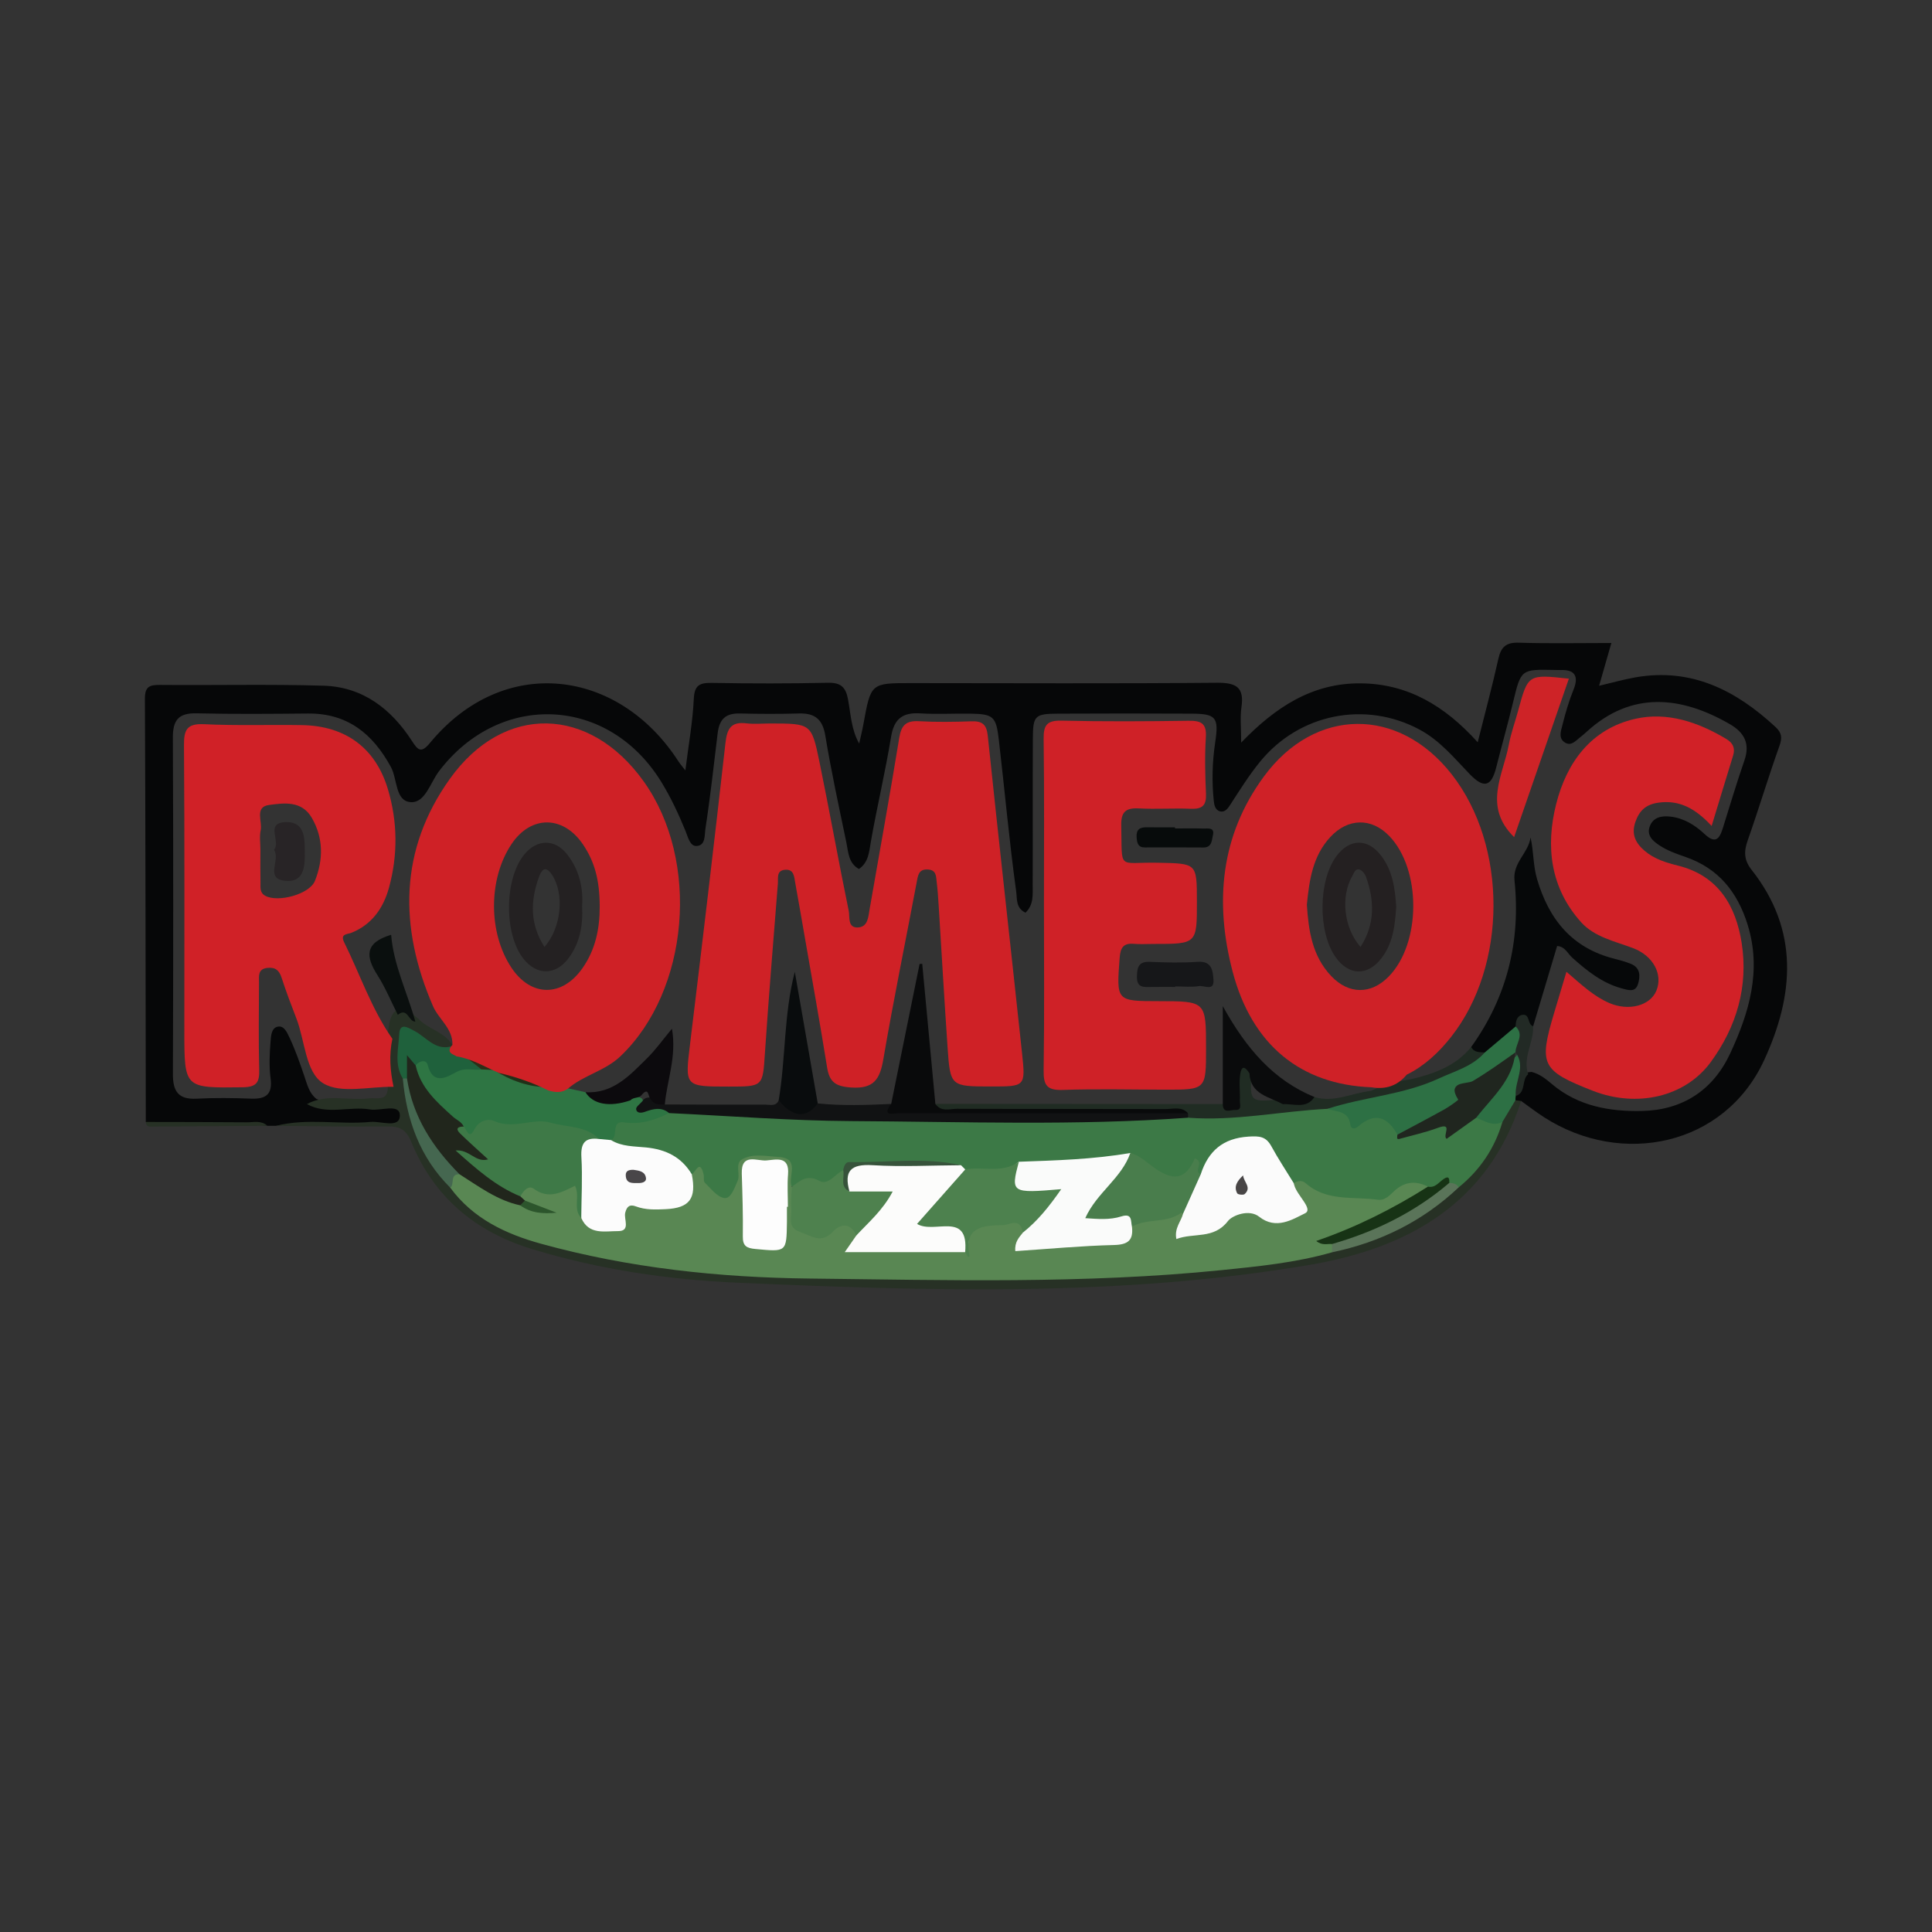<?xml version="1.0" encoding="utf-8"?>
<!-- Generator: Adobe Illustrator 17.0.0, SVG Export Plug-In . SVG Version: 6.00 Build 0)  -->
<!DOCTYPE svg PUBLIC "-//W3C//DTD SVG 1.1//EN" "http://www.w3.org/Graphics/SVG/1.1/DTD/svg11.dtd">
<svg version="1.1" id="Layer_1" xmlns="http://www.w3.org/2000/svg" xmlns:xlink="http://www.w3.org/1999/xlink" x="0px" y="0px"
	 width="200px" height="200px" viewBox="0 0 200 200" enable-background="new 0 0 200 200" xml:space="preserve">

<rect x="0" y="0" width="200" height="200" fill="#333333" stroke="none"/>

<g>
	<path fill="#060708" d="M28.58,116.542c-0.301,0.001-0.602,0.001-0.902,0.002c-3.392-0.381-6.797-0.055-10.193-0.179
		c-0.798-0.029-1.63,0.221-2.392-0.221C15.072,101.546,15.067,86.947,15,72.349c-0.006-1.273,0.471-1.456,1.567-1.446
		c5.644,0.051,11.292-0.088,16.931,0.081c4.058,0.122,7.002,2.4,9.151,5.726c0.6,0.927,0.938,1.32,1.854,0.208
		c7.607-9.234,19.526-7.74,25.745,1.923c0.146,0.227,0.329,0.43,0.701,0.911c0.336-2.696,0.762-5.04,0.872-7.399
		c0.068-1.466,0.64-1.681,1.914-1.659c3.987,0.071,7.978,0.073,11.965-0.014c1.332-0.029,1.85,0.444,2.087,1.713
		c0.286,1.529,0.335,3.138,1.157,4.582c0.154-0.703,0.318-1.357,0.438-2.019c0.769-4.239,0.766-4.242,4.939-4.241
		c10.536,0.003,21.073,0.061,31.608-0.036c2.016-0.019,2.902,0.427,2.583,2.558c-0.152,1.019-0.026,2.081-0.026,3.638
		c3.567-3.705,7.385-6.165,12.329-6.136c4.897,0.029,8.738,2.307,12.157,6.1c0.769-3.071,1.514-5.83,2.133-8.618
		c0.272-1.225,0.78-1.731,2.105-1.69c3.152,0.097,6.31,0.031,9.599,0.031c-0.417,1.454-0.819,2.855-1.271,4.43
		c1.351-0.317,2.549-0.66,3.77-0.874c5.787-1.011,10.392,1.337,14.489,5.137c0.646,0.599,0.718,1.102,0.411,1.959
		c-1.16,3.237-2.14,6.539-3.286,9.782c-0.41,1.16-0.393,2.043,0.411,3.061c4.936,6.249,4.393,12.973,1.288,19.696
		c-4.101,8.881-14.734,11.072-22.77,5.909c-0.82-0.527-1.593-1.127-2.388-1.693c-0.214,0.147-0.427,0.145-0.639-0.008
		c-0.119-0.215-0.151-0.441-0.099-0.681c0.553-0.812,0.305-2.26,1.824-2.313c0.834,0.203,1.489,0.734,2.115,1.263
		c2.707,2.285,5.97,2.851,9.315,2.778c4.19-0.091,7.347-2.133,9.13-5.957c1.97-4.228,3.273-8.593,1.806-13.323
		c-1.045-3.37-3.019-5.844-6.444-7.02c-0.924-0.317-1.856-0.648-2.677-1.189c-0.71-0.468-1.384-1.057-0.989-2.028
		c0.371-0.911,1.227-1.052,2.092-0.958c1.406,0.152,2.559,0.874,3.564,1.81c0.964,0.897,1.464,0.725,1.857-0.521
		c0.746-2.369,1.448-4.753,2.263-7.099c0.598-1.722,0.014-2.879-1.51-3.76c-5.052-2.92-10.174-3.442-14.788,0.759
		c-0.222,0.202-0.448,0.404-0.687,0.586c-0.466,0.356-0.926,0.956-1.57,0.574c-0.741-0.439-0.438-1.209-0.28-1.842
		c0.309-1.24,0.667-2.465,1.149-3.657c0.498-1.231,0.265-2.079-1.306-2.02c-0.225,0.008-0.452-0.006-0.677-0.01
		c-3.444-0.07-3.46-0.074-4.277,3.335c-0.543,2.266-1.182,4.506-1.75,6.765c-0.506,2.012-1.298,2.181-2.736,0.689
		c-1.617-1.677-3.092-3.49-5.206-4.621c-5.617-3.007-12.453-1.641-16.506,3.334c-1.144,1.404-2.099,2.938-3.083,4.453
		c-0.235,0.362-0.539,0.818-1.059,0.682c-0.497-0.13-0.6-0.65-0.645-1.085c-0.214-2.029-0.154-4.049,0.149-6.074
		c0.388-2.591,0.08-2.942-2.487-2.954c-4.592-0.021-9.184-0.023-13.776,0.001c-2.407,0.012-2.602,0.197-2.615,2.557
		c-0.028,5.044,0.004,10.088-0.019,15.131c-0.005,1.01,0.134,2.09-0.749,2.918c-1.018-0.511-0.85-1.418-0.957-2.194
		c-0.719-5.217-1.188-10.463-1.796-15.693c-0.281-2.415-0.549-2.681-2.927-2.719c-1.731-0.028-3.468,0.08-5.193-0.029
		c-1.833-0.115-2.73,0.546-3.038,2.431c-0.595,3.638-1.456,7.23-2.094,10.864c-0.178,1.013-0.218,2.114-1.23,2.815
		c-1.096-0.609-1.096-1.746-1.301-2.736c-0.765-3.685-1.569-7.365-2.183-11.078c-0.276-1.67-1.065-2.333-2.711-2.286
		c-2.031,0.058-4.066,0.052-6.097,0.001c-1.475-0.038-2.151,0.536-2.336,2.054c-0.402,3.286-0.758,6.579-1.262,9.852
		c-0.108,0.7,0.03,1.752-0.909,1.811c-0.695,0.044-0.894-0.912-1.145-1.527c-0.712-1.746-1.509-3.453-2.49-5.061
		c-5.436-8.914-16.733-9.459-23.045-1.146c-0.892,1.175-1.427,3.278-2.901,3.197c-1.644-0.09-1.384-2.377-2.072-3.639
		c-1.878-3.443-4.493-5.576-8.597-5.537c-3.839,0.036-7.68,0.07-11.517-0.02c-1.892-0.045-2.467,0.721-2.459,2.54
		c0.052,11.593,0.046,23.186,0.005,34.779c-0.006,1.78,0.529,2.674,2.45,2.573c1.877-0.099,3.765-0.076,5.644-0.004
		c1.535,0.059,2.232-0.446,2.019-2.088c-0.164-1.264-0.105-2.557-0.005-3.834c0.047-0.6,0.096-1.386,0.73-1.527
		c0.667-0.148,0.974,0.586,1.228,1.124c0.613,1.294,1.08,2.647,1.542,4.001c0.29,0.85,0.489,1.753,1.252,2.353
		c2.03,0.823,4.147,0.191,6.205,0.415c1.103,0.12,2.871-0.373,2.84,1.286c-0.032,1.696-1.772,0.81-2.715,0.868
		C35.594,116.544,32.079,116.158,28.58,116.542z"/>
	<path fill="#273125" d="M156.877,113.894c0.196,0.026,0.392,0.051,0.588,0.077c-3.42,10.654-11.762,15.25-21.892,16.969
		c-19.623,3.331-39.44,2.707-59.211,1.847c-7.178-0.312-14.341-1.369-21.285-3.484c-5.888-1.794-10.161-5.387-12.504-11.097
		c-0.523-1.274-1.186-1.616-2.483-1.598c-3.836,0.054-7.674-0.033-11.51-0.065c3.236-0.824,6.533-0.098,9.784-0.403
		c1.077-0.101,3.033,0.711,3.029-0.676c-0.005-1.267-1.992-0.433-3.085-0.614c-2.161-0.357-4.437,0.601-6.537-0.553
		c2.052-1.125,4.28-0.324,6.408-0.596c0.786-0.1,1.963,0.368,1.968-1.132c-0.448-1.66-0.584-3.324-0.122-5.002
		c0.244-0.903,0.146-1.897,0.708-2.717c1.161-1.207,1.756,0.08,2.536,0.571c1.012,1.109,2.681,1.366,3.523,2.698
		c0.009,0.225-0.08,0.407-0.251,0.551c-1.066,0.462-1.869-0.174-2.711-0.653c-1.908-1.085-2.019-1.017-2.028,1.229
		c-0.003,0.827,0.013,1.652,0.287,2.449c0.754,4.214,2.037,8.177,5.266,11.232c3.705,4.15,8.769,5.394,13.897,6.388
		c8.365,1.622,16.819,2.438,25.348,2.43c8.357-0.008,16.716,0.13,25.07-0.038c8.572-0.172,17.118-0.839,25.551-2.5
		c5.086-0.862,9.436-3.253,13.383-6.474c2.028-1.908,3.574-4.137,4.511-6.772C155.679,115.254,155.594,113.988,156.877,113.894z"/>
	<path fill="#273125" d="M15.093,116.145c3.487,0.008,6.974,0.005,10.461,0.035c0.718,0.006,1.498-0.223,2.124,0.365
		c-3.932,0.028-7.863,0.059-11.795,0.08C15.54,116.627,15.111,116.706,15.093,116.145z"/>
	<path fill="#2D7044" d="M156.877,113.894c-0.449,0.749-0.898,1.498-1.347,2.248c-1.154,1.233-2.024,0.552-2.852-0.422
		c1.288-2.426,2.739-4.744,4.602-6.781c1.056,1.605,0.136,3.046-0.371,4.521C156.886,113.603,156.875,113.748,156.877,113.894z"/>
	<path fill="#222A25" d="M156.911,113.459c-0.152-1.512,1.12-3.037-0.043-4.539c-0.063-0.084-0.127-0.169-0.191-0.253
		c-0.123-0.943,0.095-1.898-0.095-2.842c0.145-0.705,0.507-1.245,1.29-1.122c0.845,0.133,0.764,0.902,0.842,1.527
		c0.066,1.681-1.108,3.233-0.516,4.969C157.478,111.786,158.021,113.093,156.911,113.459z"/>
	<path fill="#3C7946" d="M152.819,115.705c0.873,0.339,1.703,0.943,2.712,0.437c-0.8,2.733-2.323,4.983-4.53,6.776
		c-0.371,0.024-0.714-0.088-1.055-0.211c-0.823-0.014-1.469,0.791-2.346,0.509c-0.593-0.127-1.268-0.294-1.765,0.023
		c-4.162,2.658-8.107,1.343-12.037-0.567c-0.982-0.639-1.438-1.687-2.022-2.631c-1.419-2.293-4.448-2.342-5.976-0.08
		c-0.413,0.611-0.645,1.359-1.371,1.719c-0.483,0.261-0.738-0.762-1.069-0.327c-1.395,1.834-2.699,0.644-4.081,0.026
		c-0.927-0.414-1.642-1.297-2.773-1.255c-3.49,0.312-6.963,0.811-10.472,0.74c-2.094,0.548-4.192,1.084-6.386,0.582
		c-0.285-0.167-0.559-0.352-0.863-0.489c-3.645-0.056-7.293-0.494-10.91,0.258c-1.7,1.942-4.025,1.474-6.196,1.607
		c-0.721-2.53-0.951-2.664-3.233-2.479c-0.913,0.074-1.322,0.401-1.444,1.321c-0.161,1.214-0.552,2.552-1.888,2.762
		c-1.187,0.186-2.021-0.845-2.599-1.84c-0.295-0.508-0.706-0.738-1.207-0.915c-1.5-1.472-3.254-2.275-5.391-2.418
		c-0.968-0.065-2.154-0.051-2.757-1.173c-0.185-1.081,0.033-2.211,1.208-2.278c1.871-0.106,3.595-0.797,5.428-0.999
		c13.762,0.287,27.512,0.972,41.279,0.732c3.905-0.068,7.812,0.03,11.696-0.473c4.095,0.108,8.169-0.105,12.212-0.81
		c0.592-0.103,1.189-0.036,1.772,0.073c1.137,0.016,2.275,0.098,3.117,0.996c0.521,0.554,1.059,0.48,1.626,0.185
		c1.757-0.915,2.65,0.011,3.29,1.502c0.927,0.572,1.636-0.351,2.472-0.36c0.972-0.011,2.065-1.112,2.891,0.351
		c0.189,0.335,0.264-0.133,0.39-0.212C151.258,116.332,151.756,115.431,152.819,115.705z"/>
	<path fill="#598753" d="M133.92,122.469c0.419-0.239,0.868-0.317,1.245,0.016c2.186,1.931,4.949,1.35,7.487,1.716
		c0.597,0.086,1.111-0.34,1.543-0.774c1.064-1.068,2.271-1.281,3.622-0.585c-0.344,1.255-1.497,1.604-2.461,2.107
		c-2.508,1.308-4.888,2.924-7.76,3.424c-0.01,0.002,0.314,0.248,0.44,0.432c0.123,0.311,0.117,0.593-0.139,0.832
		c-3.762,1.08-7.643,1.462-11.51,1.853c-14.168,1.43-28.385,1.024-42.585,0.865c-9.377-0.105-18.7-1.095-27.786-3.601
		c-3.665-1.011-7.049-2.602-9.402-5.8c-0.27-0.968-0.231-1.738,1.085-1.69c2.127,0.938,4.032,2.3,6.166,3.226
		c0.894,0.462,1.843,0.762,2.958,0.979c-1.038-0.259-1.951-0.475-2.765-0.979c-0.321-0.197-0.418-0.496-0.396-0.851
		c0.273-0.852,0.924-1.214,1.724-1.023c1.19,0.285,2.3,0.355,3.462-0.159c0.816-0.362,1.215,0.198,1.385,0.954
		c0.177,0.789-0.021,1.648,0.459,2.373c1.993,1.488,2.538,1.471,3.606-0.463c0.652-1.181,1.562-0.909,2.528-0.82
		c3.275,0.3,3.809-0.034,4.786-2.938c0.411-0.232,0.83-1.607,1.225,0.005c0.07,0.286-0.039,0.703,0.126,0.863
		c0.63,0.609,1.293,1.499,2.03,1.591c0.678,0.085,1.046-1.07,1.362-1.765c0.322-0.709-0.323-1.83,0.504-2.27
		c1.137-0.605,2.488-0.288,3.729-0.22c2.322,0.127,0.927,2.051,1.374,3.097c0.539,0.534,0.451,1.235,0.509,1.898
		c0.221,2.539,1.144,3.115,3.517,2.197c1.999-0.773,2.381-0.616,2.88,1.178c0.044,1.391,1.12,0.911,1.828,0.947
		c2.969,0.15,5.953-0.231,8.905,0.223c0.585-2.512,2.896-3.805,5.56-3.14c0.566,0.141,0.922,0.457,1.011,1.046
		c0.027,0.562-0.161,1.027-0.779,1.472c3.208-0.068,6.268,0.144,9.31-0.426c0.851-0.159,1.626-0.305,2.003-1.194
		c0.25-0.449,0.517-1.095,1.005-1.079c1.464,0.048,2.778-0.282,4.052-0.983c0.288-0.159,0.658,0.217,0.88,0.525
		c0.1,1.953,0.381,2.158,2.196,1.632c0.588-0.171,1.082-0.495,1.579-0.838c1.364-0.941,2.81-1.402,4.437-0.685
		c0.345,0.152,0.712,0.223,1.092,0.234c2.216,0.062,2.657-0.53,1.906-2.565C133.749,123.017,133.691,122.731,133.92,122.469z"/>
	<path fill="#1F613C" d="M46.68,108.333c0.159,0.385,0.498,0.496,0.863,0.567c0.869,0.509,2.038,0.645,2.326,1.875
		c-0.295,0.275-0.702,0.22-1.037,0.347c-2.097,0.797-4.152,1.429-5.939-0.629c-0.213-0.081-0.399-0.187-0.412-0.449
		c-0.236,0.185,0.011,0.355,0.031,0.526c0.044,0.39-0.026,0.736-0.247,1.057c-0.184,0.143-0.373,0.15-0.567,0.022
		c-0.901-1.452-0.445-3.055-0.375-4.567c0.059-1.27,0.887-0.724,1.597-0.35C44.126,107.366,45.027,108.75,46.68,108.333z"/>
	<path fill="#0A0F0E" d="M41.184,105.055c-0.697-1.377-1.289-2.821-2.115-4.116c-1.199-1.881-1.374-3.339,1.421-4.169
		c0.252,3.124,1.668,5.964,2.508,8.986C42.291,105.785,42.2,104.221,41.184,105.055z"/>
	<path fill="#5A7459" d="M137.897,129.636c-0.001-0.285-0.002-0.57-0.003-0.855c0.327-1.405,1.697-0.937,2.532-1.257
		c3.42-1.31,6.306-3.578,9.606-5.077c0.384,0.032,0.758,0.083,0.969,0.471C147.284,126.426,142.881,128.598,137.897,129.636z"/>
	<path fill="#456750" d="M41.698,111.649c0.144-0.01,0.288-0.016,0.433-0.017c0.486,0.137,0.787,0.503,0.852,0.953
		c0.441,3.036,2.147,5.369,4.113,7.572c0.345,0.386,0.685,0.813,0.48,1.405c-1.055-0.044-0.489,1.03-0.959,1.391
		C43.479,119.837,42.089,115.96,41.698,111.649z"/>
	<path fill="#CF2126" d="M79.742,74.894c4.205,0.008,4.268-0.005,5.083,3.954c1.058,5.142,1.977,10.314,3.038,15.456
		c0.124,0.599-0.146,1.773,0.963,1.705c1.035-0.064,1.057-1.095,1.199-1.911c1.029-5.911,2.103-11.815,3.068-17.736
		c0.215-1.319,0.732-1.777,2.049-1.702c1.8,0.102,3.611,0.072,5.414,0.01c1.111-0.038,1.573,0.304,1.697,1.494
		c1.151,10.979,2.385,21.95,3.556,32.927c0.361,3.377,0.308,3.382-3.182,3.381c-4.225-0.002-4.256,0-4.535-4.049
		c-0.336-4.875-0.612-9.754-0.919-14.631c-0.052-0.825-0.102-1.652-0.206-2.471c-0.071-0.564-0.007-1.249-0.892-1.31
		c-0.965-0.067-1.038,0.572-1.172,1.281c-1.153,6.115-2.408,12.213-3.458,18.345c-0.357,2.084-0.975,3.105-3.361,2.938
		c-1.613-0.112-2.223-0.578-2.465-2.084c-0.724-4.518-1.537-9.022-2.318-13.532c-0.32-1.847-0.639-3.695-0.975-5.539
		c-0.118-0.646-0.112-1.481-1.097-1.378c-0.872,0.091-0.661,0.874-0.704,1.426c-0.461,5.842-0.947,11.683-1.339,17.531
		c-0.233,3.481-0.164,3.485-3.75,3.484c-4.588-0.001-4.537,0.005-3.994-4.47c1.258-10.358,2.49-20.72,3.655-31.089
		c0.165-1.465,0.556-2.242,2.163-2.045C78.077,74.977,78.915,74.895,79.742,74.894z"/>
	<path fill="#D12127" d="M162.157,100.599c1.573,1.351,2.827,2.536,4.424,3.229c2.011,0.872,4.244,0.294,4.891-1.282
		c0.689-1.677-0.329-3.609-2.417-4.395c-1.893-0.713-4.001-1.15-5.378-2.682c-3.181-3.538-3.698-7.843-2.579-12.252
		c1.092-4.305,3.616-7.752,8.153-8.798c3.325-0.766,6.542,0.33,9.468,2.086c0.658,0.395,0.933,0.93,0.693,1.706
		c-0.727,2.349-1.436,4.704-2.224,7.292c-1.61-1.728-3.251-2.724-5.491-2.415c-1.301,0.179-1.986,0.806-2.403,2.001
		c-0.448,1.285,0.03,2.19,0.949,2.98c0.999,0.859,2.234,1.234,3.473,1.543c4.18,1.044,5.981,4.18,6.581,8.002
		c0.704,4.485-0.52,8.67-3.198,12.33c-2.648,3.62-7.654,4.765-12.23,2.967c-5.3-2.082-5.595-2.681-3.979-8.075
		C161.279,103.551,161.661,102.264,162.157,100.599z"/>
	<path fill="#CF2127" d="M108.07,93.637c-0.001-5.715,0.045-11.431-0.033-17.145c-0.02-1.456,0.362-1.926,1.868-1.891
		c4.359,0.102,8.723,0.076,13.084,0.013c1.286-0.019,1.938,0.204,1.841,1.704c-0.125,1.947-0.072,3.911,0.013,5.862
		c0.052,1.187-0.378,1.59-1.546,1.544c-1.802-0.072-3.613,0.057-5.412-0.038c-1.361-0.072-1.847,0.375-1.814,1.773
		c0.112,4.738-0.434,3.766,3.786,3.852c4.04,0.082,4.041,0.022,4.047,3.985c0.006,4.424,0.006,4.424-4.492,4.42
		c-0.677-0.001-1.358,0.046-2.03-0.011c-1.084-0.093-1.396,0.396-1.474,1.434c-0.339,4.499-0.371,4.496,4.033,4.501
		c4.907,0.005,4.907,0.005,4.908,4.914c0.001,4.254,0.001,4.253-4.254,4.248c-3.534-0.004-7.072-0.094-10.602,0.027
		c-1.641,0.056-1.981-0.518-1.957-2.046C108.123,105.068,108.071,99.352,108.07,93.637z"/>
	<path fill="#060809" d="M158.713,106.229c-0.625-0.163-0.303-1.279-1.089-1.174c-0.593,0.079-0.723,0.654-0.725,1.204
		c-0.628,1.606-1.839,2.561-3.44,3.086c-0.6-0.064-1.259-0.06-1.158-0.965c3.712-5.168,5.131-10.964,4.48-17.235
		c-0.194-1.869,1.44-2.823,1.66-4.452c0.333,1.438,0.256,2.879,0.668,4.286c1.228,4.2,3.631,7.166,8.012,8.27
		c0.578,0.146,1.159,0.307,1.71,0.53c1,0.405,0.978,1.286,0.736,2.085c-0.277,0.912-1.033,0.63-1.695,0.45
		c-2.019-0.549-3.588-1.816-5.108-3.17c-0.485-0.432-0.747-1.162-1.57-1.215C160.365,100.701,159.539,103.465,158.713,106.229z"/>
	<path fill="#2E7543" d="M43.03,110.295c0.396-0.514,1.089-0.627,1.235-0.07c0.594,2.262,2.113,1.192,3.055,0.715
		c0.92-0.466,1.702-0.095,2.527-0.235c0.415-0.364,0.863-0.371,1.335-0.125c1.789,0.904,3.786,1.216,5.632,1.96
		c0.67,0.043,1.34,0.085,2.011,0.129c0.595,0.133,1.189,0.265,1.783,0.397c1.479,0.811,3.038,0.834,4.636,0.469
		c0.419-0.069,0.826-0.054,1.198,0.177c0.292,0.598,0.78,0.658,1.406,0.678c0.533,0.018,1.39-0.176,1.417,0.836
		c-1.459,0.728-2.95,1.209-4.631,0.961c-1.466-0.216-0.557,1.489-1.379,1.835c-0.377,0.335-0.804,0.314-1.248,0.178
		c-2.612-0.544-5.066-2.307-7.92-1.014c-0.514,0.233-1.023,0.079-1.516-0.145c-1.088-0.495-2.133-0.669-3.098,0.306
		c-0.777,0.784-1.333,0.159-1.885-0.372c-1.499-1.422-3.16-2.689-4.259-4.491C42.908,111.793,42.319,111.136,43.03,110.295z"/>
	<path fill="#CE2327" d="M156.741,86.66c-3.254-3.193-1.129-6.427-0.543-9.593c0.217-1.172,0.637-2.306,0.95-3.461
		c1.031-3.812,1.028-3.813,5.261-3.348C160.517,75.73,158.642,81.157,156.741,86.66z"/>
	<path fill="#111213" d="M69.265,115.227c-0.805-0.675-1.644-0.441-2.509-0.13c-0.337,0.121-0.847,0.183-0.902-0.283
		c-0.028-0.242,0.412-0.539,0.641-0.812c0.191-0.336,0.506-0.401,0.855-0.393c0.581,0.057,1.053,0.337,1.471,0.725
		c3.481,0.01,6.962,0.027,10.443,0.02c0.478-0.001,1.069,0.207,1.346-0.449c1.322,0.431,2.619,1.186,4.044,0.321
		c2.532,0.258,5.066,0.171,7.601,0.053c2.135,0.439,4.308,0.489,6.469,0.504c7.129,0.049,14.259,0.013,21.389,0.025
		c0.893,0.002,1.804-0.136,2.675,0.202c0.277,0.17,0.346,0.401,0.208,0.695c-11.62,0.847-23.256,0.413-34.883,0.35
		C81.829,116.021,75.547,115.518,69.265,115.227z"/>
	<path fill="#090A0B" d="M122.984,115.246c-9.984,0.002-19.968,0.008-29.951-0.005c-0.563-0.001-1.796,0.384-0.777-0.962
		c0.98-4.829,1.959-9.658,2.939-14.487c0.091-0.007,0.183-0.013,0.274-0.02c0.453,4.833,0.906,9.666,1.359,14.499
		c0.646,0.583,1.432,0.292,2.147,0.295c7.331,0.024,14.663-0.005,21.993,0.048C121.631,114.619,122.65,113.999,122.984,115.246z"/>
	<path fill="#202C23" d="M122.984,115.246c-0.661-0.743-1.543-0.432-2.327-0.435c-7.186-0.024-14.373-0.002-21.559-0.03
		c-0.769-0.003-1.675,0.361-2.271-0.51c9.918,0.006,19.836,0.012,29.753,0.019c0.835,0.112,1.266-0.231,1.277-1.096
		c0.008-0.668-0.04-1.344,0.123-1.998c0.104-0.417,0.181-0.954,0.773-0.906c0.506,0.041,0.724,0.453,0.796,0.931
		c-0.158,2.9-0.158,2.9,3.291,2.548c1.082,0.003,2.161-0.034,3.232-0.203c2.05,0.621,3.916-0.446,5.877-0.639
		c1.286-0.704,2.696-0.985,4.123-1.208c2.374-0.557,4.617-1.356,6.227-3.337c0.305,0.598,0.877,0.532,1.408,0.567
		c0.084,1.274-0.977,1.556-1.794,1.972c-4.553,2.316-9.368,3.68-14.493,3.866c-4.813,0.237-9.574,1.291-14.425,0.92
		C122.992,115.552,122.988,115.399,122.984,115.246z"/>
	<path fill="#090C0D" d="M84.654,114.227c-1.193,1.576-2.563,1.467-4.044-0.321c0.739-4.395,0.519-8.896,1.668-13.303
		C83.07,105.144,83.862,109.685,84.654,114.227z"/>
	<path fill="#0A0B0C" d="M136.073,113.565c-0.856,1.279-2.142,0.663-3.271,0.741c-1.416-0.78-3.354-0.995-3.46-3.194
		c-0.313-0.491-0.753-0.987-0.935-0.015c-0.173,0.924-0.019,1.905-0.056,2.859c-0.014,0.367,0.257,0.994-0.488,0.946
		c-0.475-0.031-1.269,0.439-1.282-0.612c0-3.148,0-6.296,0-10.136C129.031,108.588,131.852,111.831,136.073,113.565z"/>
	<path fill="#0C0A0D" d="M68.821,114.335c-0.556,0.004-1.129,0.054-1.45-0.556c-0.308-0.158-0.155-1.397-0.976-0.392
		c-0.258,0.315-0.828,0.174-1.133,0.518c-2.155,0.737-3.871,0.428-4.654-0.839c2.88,0.171,4.61-1.778,6.403-3.545
		c0.875-0.862,1.593-1.882,2.549-3.031C70.068,109.38,69.048,111.821,68.821,114.335z"/>
	<path fill="#161719" d="M121.656,102.169c-0.825,0-1.651-0.009-2.476,0.003c-0.767,0.01-1.511,0.112-1.486-1.078
		c0.021-0.97,0.173-1.575,1.35-1.524c1.648,0.071,3.307,0.112,4.95-0.003c1.5-0.105,1.559,0.98,1.624,1.873
		c0.088,1.21-0.971,0.556-1.491,0.638c-0.805,0.128-1.645,0.034-2.47,0.034C121.656,102.13,121.656,102.149,121.656,102.169z"/>
	<path fill="#070B0B" d="M121.638,85.762c0.973,0,1.947-0.025,2.918,0.011c0.458,0.017,1.222-0.178,1,0.712
		c-0.126,0.506-0.086,1.256-0.985,1.247c-2.021-0.021-4.042-0.005-6.063-0.006c-0.712,0-0.8-0.46-0.844-1.042
		c-0.061-0.812,0.326-1.057,1.055-1.043c0.973,0.019,1.946,0.005,2.919,0.005C121.638,85.684,121.638,85.723,121.638,85.762z"/>
	<path fill="#20261F" d="M152.819,115.705c-1.022,0.73-2.045,1.46-3.062,2.187c-0.487-0.308,0.731-1.746-0.894-1.143
		c-1.314,0.488-2.697,0.789-4.051,1.166c-0.052,0.015-0.178-0.041-0.18-0.07c-0.009-0.127,0.015-0.257,0.027-0.385
		c0.253-0.591,0.827-0.818,1.287-1.189c1.561-1.26,3.5-1.694,4.8-3.77c1.078-1.721,3.7-3.013,6.138-3.565
		c0,0-0.016-0.016-0.016-0.016C156.615,111.836,154.44,113.605,152.819,115.705z"/>
	<path fill="#2D7044" d="M156.884,108.936c-1.453,1.027-2.892,2.066-4.432,2.978c-0.573,0.339-2.742-0.038-1.494,1.927
		c0.016,0.025-0.88,0.693-1.396,0.98c-1.623,0.901-3.267,1.763-4.903,2.64c-1.023-1.866-2.332-2.35-4.065-0.855
		c-0.354,0.305-0.74,0.306-0.813-0.213c-0.203-1.436-1.436-1.277-2.359-1.607c3.784-1.24,7.852-1.438,11.51-3.136
		c1.664-0.772,3.498-1.248,4.776-2.703c1.063-0.896,2.127-1.792,3.19-2.688C157.841,107.157,156.89,108.043,156.884,108.936z"/>
	<path fill="#213018" d="M56.814,112.539c-2.09,0.023-3.954-0.678-5.696-1.773c0.184-0.24,0.4-0.273,0.648-0.1
		C53.605,110.869,55.322,111.399,56.814,112.539z"/>
	<path fill="#2C2F18" d="M51.765,110.667c-0.216,0.033-0.432,0.066-0.648,0.099c-0.424-0.02-0.848-0.04-1.271-0.061
		c-0.767-0.602-1.535-1.203-2.303-1.805C49.19,108.918,50.495,109.751,51.765,110.667z"/>
	<path fill="#D02127" d="M40.62,107.537c-2.161-3.086-3.344-6.66-4.997-9.999c-0.437-0.884,0.352-0.815,0.734-0.967
		c2.146-0.857,3.326-2.566,3.904-4.657c0.94-3.404,0.902-6.868-0.114-10.244c-1.283-4.261-4.404-6.531-8.871-6.605
		c-3.383-0.056-6.773,0.067-10.15-0.095c-1.781-0.085-2.091,0.574-2.08,2.184c0.07,9.851,0.036,19.703,0.037,29.555
		c0,5.98-0.001,5.922,6.044,5.845c1.475-0.019,1.739-0.544,1.706-1.838c-0.077-3.006-0.033-6.016-0.02-9.024
		c0.003-0.649-0.145-1.396,0.887-1.497c0.832-0.081,1.21,0.27,1.457,1.035c0.459,1.424,0.995,2.825,1.533,4.222
		c0.887,2.303,0.934,5.562,2.765,6.688c1.816,1.117,4.809,0.322,7.286,0.365C40.388,110.857,40.261,109.204,40.62,107.537z
		 M32.606,91.179c-0.551,1.392-3.805,2.269-5.133,1.56c-0.606-0.324-0.498-0.873-0.508-1.375c-0.024-1.128-0.007-2.257-0.007-3.386
		c0-0.677-0.11-1.378,0.027-2.026c0.193-0.914-0.661-2.414,0.864-2.621c1.57-0.213,3.397-0.467,4.439,1.348
		C33.497,86.784,33.467,89.004,32.606,91.179z"/>
	<path fill="#FBFBFB" d="M133.92,122.469c0.02,0.072,0.042,0.144,0.061,0.217c0.286,1.076,2.009,2.48,1.113,2.916
		c-1.259,0.612-2.985,1.747-4.745,0.353c-1.039-0.823-2.784-0.138-3.232,0.446c-1.475,1.925-3.523,1.173-5.339,1.865
		c-0.232-1.136,0.493-1.82,0.698-2.638c0.037-1.612,0.458-3.052,1.824-4.069c0.783-2.399,2.286-3.732,4.947-3.898
		c1.125-0.071,1.804-0.027,2.362,0.998C132.319,119.962,133.145,121.202,133.92,122.469z"/>
	<path fill="#FAFBFA" d="M117.181,126.983c0.157,1.389-0.386,1.863-1.848,1.9c-3.397,0.084-6.787,0.405-10.227,0.634
		c-0.088-0.945,0.383-1.412,0.779-1.912c0.396-1.555,1.763-2.387,2.788-3.703c-1.485-0.207-3.286,0.57-4.032-1.303
		c-0.375-0.94-0.043-1.768,0.83-2.335c3.86-0.139,7.723-0.246,11.542-0.909c0.821,0.799,0.034,1.37-0.335,1.926
		c-0.993,1.498-2.259,2.772-3.483,4.214c0.883,0.08,1.81-0.04,2.739-0.11C117.135,125.294,117.657,125.755,117.181,126.983z"/>
	<path fill="#FCFCFB" d="M99.913,129.619c-4.083,0-8.167,0-12.463,0c0.479-0.69,0.838-1.207,1.197-1.724
		c0.206-1.534,1.599-2.361,2.366-3.585c-1.256-0.832-3.134,0.288-3.724-1.61c-0.182-1.771,0.633-2.37,2.361-2.271
		c3.273,0.187,6.562-0.189,9.835,0.194c0.146,0.145,0.291,0.289,0.437,0.434c-0.379,2.225-2.554,3.194-3.613,5.126
		c1.175,0.624,2.849-0.227,3.627,1.137C100.328,128.007,100.41,128.858,99.913,129.619z"/>
	<path fill="#FCFCFC" d="M62.015,117.907c0.413,0.038,0.826,0.076,1.239,0.115c1.116,0.683,2.413,0.639,3.628,0.761
		c2.054,0.207,3.66,0.989,4.732,2.779c0.497,2.507-0.222,3.494-2.709,3.611c-1.033,0.049-2.079,0.091-3.085-0.289
		c-0.607-0.229-0.926-0.021-1.096,0.654c-0.169,0.669,0.592,1.913-0.741,1.906c-1.358-0.007-3.03,0.43-3.81-1.362
		c-0.09-2.161-0.713-4.281-0.601-6.449C59.648,118.156,60.209,117.074,62.015,117.907z"/>
	<path fill="#4D814E" d="M99.913,129.619c0.388-4.31-3.197-1.829-4.981-2.921c1.68-1.9,3.335-3.77,4.989-5.641
		c1.84-0.329,3.838,0.44,5.549-0.794c-0.855,3.233-0.785,3.284,4.39,2.837c-1.253,1.804-2.447,3.288-3.977,4.504
		c-0.09-0.556-0.278-1.049-0.959-1.008c-0.365,0.022-0.723,0.225-1.086,0.229c-2.145,0.022-4.109,0.206-3.467,3.221
		c0.003,0.014-0.149,0.082-0.154,0.075C100.11,129.958,100.012,129.788,99.913,129.619z"/>
	<path fill="#497D4C" d="M117.181,126.983c-0.143-0.583,0.062-1.429-1.108-1.058c-1.189,0.378-2.436,0.265-3.727,0.179
		c1.181-2.646,3.756-4.118,4.667-6.749c0.953,0.241,1.692,0.966,2.412,1.486c1.944,1.405,3.289,1.374,4.255-0.919
		c1.095,0.337-0.217,1.328,0.621,1.638c-0.608,1.356-1.216,2.712-1.824,4.069c-0.068-0.03-0.171-0.106-0.2-0.084
		C120.763,126.684,118.758,126.078,117.181,126.983z"/>
	<path fill="#4E814E" d="M87.938,123.344c1.403,0,2.807,0,4.471,0c-1.014,1.938-2.48,3.172-3.762,4.551
		c-0.593-1.376-1.668-1.205-2.41-0.409c-1.236,1.326-2.236,0.446-3.407,0.049c-1.394-0.473-0.842-1.561-0.918-2.434
		c-0.064-0.739,0.026-1.491,0.049-2.237c0.86-0.623,1.557-1.337,2.87-0.615c0.887,0.487,1.63-0.71,2.455-1.119
		C87.936,121.74,87.021,122.811,87.938,123.344z"/>
	<path fill="#173315" d="M150.033,122.447c-3.56,3.043-7.661,5.048-12.138,6.334c-0.493-0.049-1.024,0.194-1.637-0.318
		c4.146-1.425,7.946-3.339,11.56-5.621c0.769,0.163,1.138-0.479,1.663-0.816C150.013,121.683,150.046,122.046,150.033,122.447z"/>
	<path fill="#37533B" d="M87.938,123.344c-1.05-0.494-0.471-1.466-0.651-2.216c0.078-0.379,0.219-0.842,0.623-0.832
		c3.859,0.089,7.739-0.544,11.574,0.327c-3.056,0.016-6.122,0.184-9.166-0.003C88.066,120.482,87.347,121.222,87.938,123.344z"/>
	<path fill="#3E7947" d="M62.015,117.907c-1.439-0.185-1.913,0.408-1.829,1.87c0.12,2.094,0.002,4.202-0.014,6.305
		c-0.903-0.937-0.092-2.193-0.646-3.333c-1.364,0.662-2.714,1.462-4.271,0.309c-0.529-0.392-1.096,0.203-1.381,0.794
		c-1.597-0.02-6.162-2.885-6.663-4.172c-0.111-0.285-0.242-0.616,0.029-0.81c0.799-0.57,1.338,0.164,1.96,0.462
		c-0.745-0.586-1.667-1.026-2.01-1.976c-0.257-0.713-0.11-1.218,0.817-0.734c0.311,0.325,0.544,1.387,1.087,0.318
		c0.493-0.97,1.467-1.164,2.031-0.903c2.014,0.93,4.075-0.352,5.876,0.182C58.662,116.71,60.644,116.511,62.015,117.907z"/>
	<path fill="#FDFDFD" d="M81.464,124.93c0,0.523,0.006,1.046-0.001,1.569c-0.042,3.135-0.04,3.098-3.256,2.796
		c-0.906-0.085-1.324-0.291-1.31-1.297c0.03-2.166-0.038-4.334-0.108-6.5c-0.07-2.171,1.561-1.293,2.543-1.369
		c0.998-0.077,2.405-0.511,2.246,1.44c-0.09,1.113-0.016,2.24-0.016,3.361C81.529,124.93,81.496,124.93,81.464,124.93z"/>
	<path fill="#21261C" d="M48.007,116.622c-0.611-0.005-0.895,0.208-0.367,0.724c0.897,0.877,1.839,1.706,2.888,2.671
		c-1.306,0.379-1.922-1.052-3.365-0.92c2.192,1.955,4.178,3.715,6.71,4.754c0.155,0.143,0.31,0.285,0.465,0.428
		c0.099,0.421-0.007,0.642-0.487,0.497c-2.381-0.508-4.28-1.956-6.277-3.213c-2.77-2.786-4.848-5.952-5.444-9.93
		c0-0.736,0-1.472,0-2.403c0.384,0.454,0.642,0.76,0.9,1.065c0.511,2.32,2.193,3.804,3.841,5.291
		C47.251,115.928,47.77,116.117,48.007,116.622z"/>
	<path fill="#2C552C" d="M53.852,124.776c0.162-0.166,0.324-0.331,0.486-0.497c1.094,0.42,2.189,0.841,3.283,1.261
		C56.261,125.666,54.965,125.602,53.852,124.776z"/>
	<path fill="#CF2127" d="M150.286,80.164c-5.487-7.014-14.145-6.988-19.441,0.21c-4.509,6.128-5.123,13.048-3.243,20.212
		c1.994,7.596,7.067,11.698,14.377,11.969c1.457,0.25,2.684-0.144,3.639-1.3c1.856-0.923,3.324-2.298,4.597-3.91
		C156.04,99.966,156.075,87.564,150.286,80.164z M143.758,101.092c-1.828,1.87-4.129,1.86-5.937-0.035
		c-2.013-2.109-2.36-4.782-2.536-7.399c0.257-2.606,0.62-5.047,2.42-6.999c1.823-1.978,4.262-2.035,6.109-0.12
		C147.154,90.005,147.125,97.649,143.758,101.092z"/>
	<path fill="#282426" d="M28.365,87.971c0.759-0.867-1.029-2.847,1.297-2.868c1.923-0.017,1.879,1.757,1.891,3.009
		c0.012,1.336,0.054,3.269-2.009,3.073C27.347,90.976,29.08,89.003,28.365,87.971z"/>
	<path fill="#484546" d="M128.684,121.675c0.079,0.723,0.91,1.236,0.169,1.932c-0.133,0.125-0.704,0.062-0.777-0.074
		C127.703,122.842,128.047,122.283,128.684,121.675z"/>
	<path fill="#494649" d="M65.579,121.098c0.512,0.082,1.189,0.125,1.29,0.841c0.063,0.443-0.431,0.537-0.802,0.532
		c-0.575-0.007-1.26,0.096-1.29-0.793C64.76,121.188,65.107,121.091,65.579,121.098z"/>
	<path fill="#CF2126" d="M66.633,80.888c-5.581-7.811-14.463-8.093-20.057-0.272c-5.253,7.343-5.292,15.361-1.755,23.533
		c0.601,1.388,2.076,2.324,2.013,4.027l-0.153,0.157c-0.418,0.684,0.207,0.783,0.579,1.022c1.59,0.245,2.941,1.095,4.383,1.712
		c1.763,0.413,3.468,0.99,5.087,1.802c0.726,0.229,1.438,0.304,2.095-0.201c1.629-1.384,3.803-1.798,5.41-3.33
		C71.326,102.576,72.519,89.126,66.633,80.888z M60.298,100.226c-2.109,3.012-5.324,2.995-7.35-0.043
		c-2.42-3.63-2.411-9.221,0.02-12.826c2.01-2.981,5.344-2.956,7.379,0.055c1.213,1.794,1.728,3.707,1.735,6.42
		C62.089,96.13,61.646,98.301,60.298,100.226z"/>
	<path fill="#242122" d="M58.704,88.436c-1.266-1.605-3.081-1.582-4.394-0.024c-2.09,2.479-2.171,8.192-0.153,10.8
		c1.373,1.774,3.332,1.792,4.68,0.003c1.18-1.565,1.527-3.379,1.423-5.392C60.393,91.905,59.962,90.031,58.704,88.436z
		 M56.362,98.025c-1.512-2.343-1.47-4.773-0.565-7.247c0.236-0.646,0.629-1.289,1.337-0.234
		C58.442,92.494,58.138,96.024,56.362,98.025z"/>
	<path fill="#242021" d="M142.98,88.587c-1.395-1.831-3.27-1.796-4.641,0.052c-1.868,2.518-1.919,7.806-0.099,10.415
		c1.369,1.963,3.336,2.022,4.789,0.113c1.189-1.562,1.388-3.422,1.506-5.305C144.42,91.986,144.164,90.141,142.98,88.587z
		 M140.84,98.029c-1.726-1.968-2.078-5.192-0.86-7.329c0.178-0.312,0.314-0.809,0.74-0.689c0.287,0.081,0.584,0.465,0.695,0.777
		C142.293,93.265,142.348,95.685,140.84,98.029z"/>
</g>
</svg>
